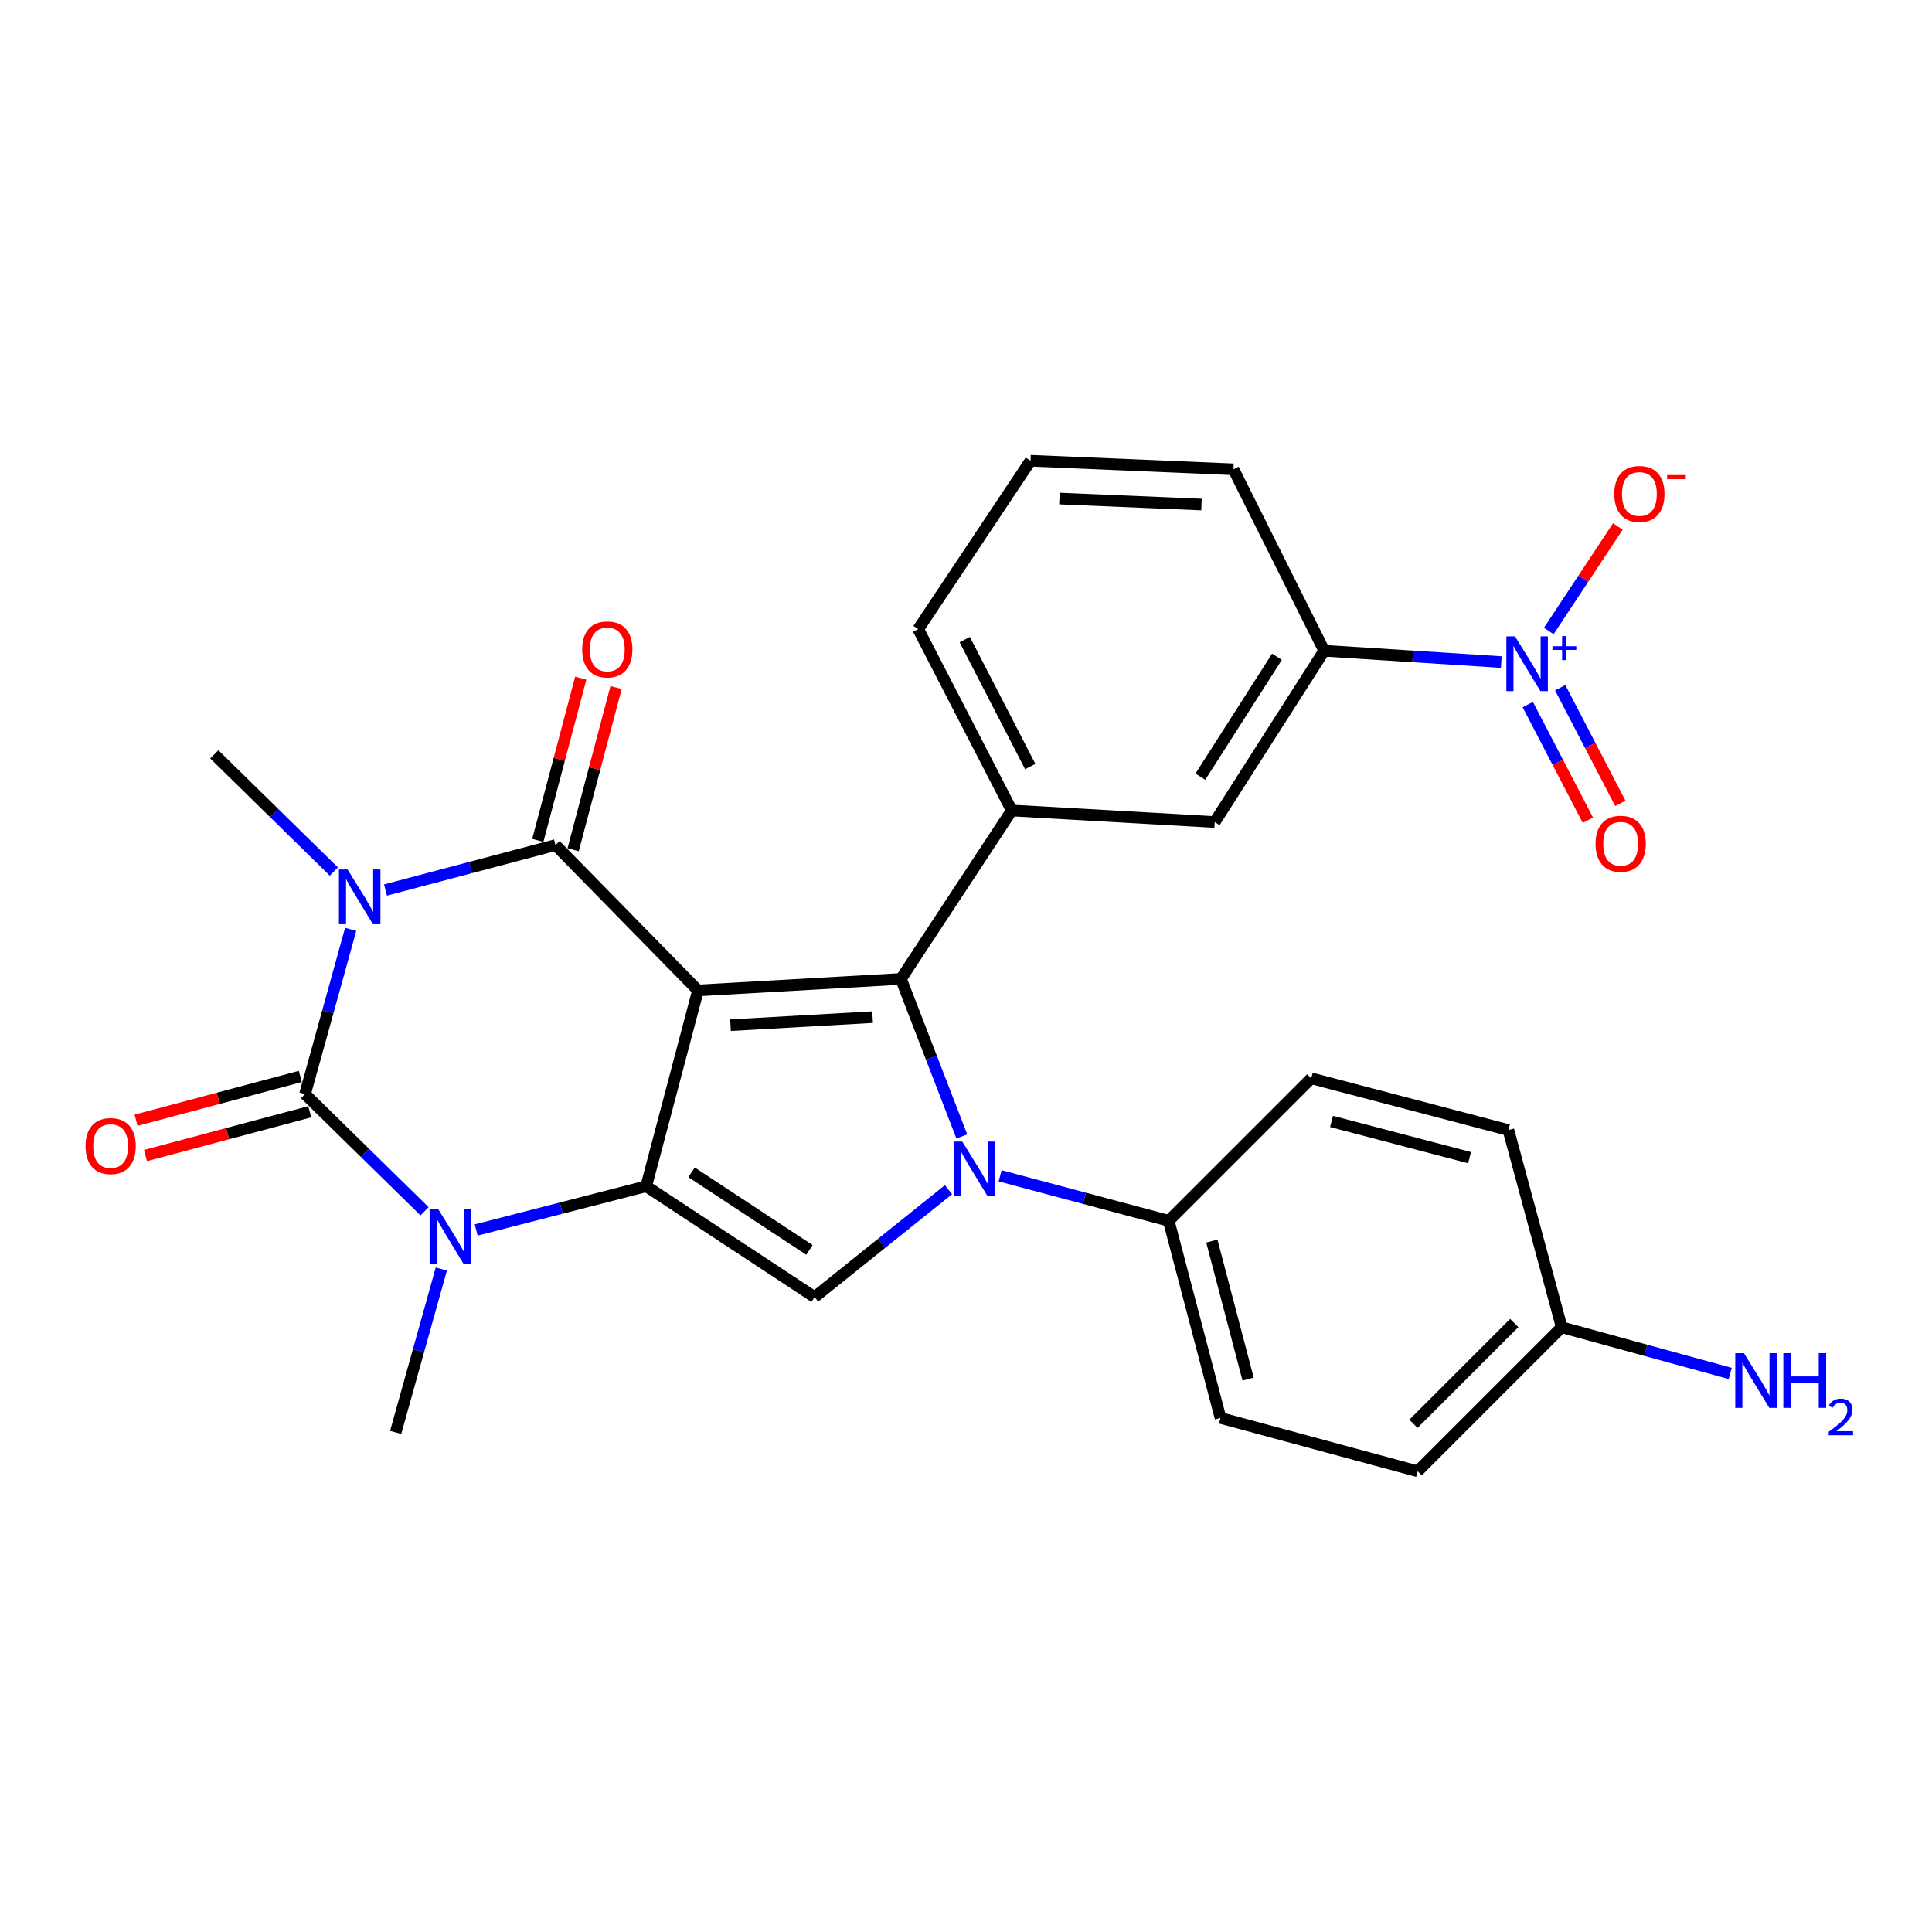 <?xml version='1.0' encoding='iso-8859-1'?>
<svg version='1.1' baseProfile='full'
              xmlns='http://www.w3.org/2000/svg'
                      xmlns:rdkit='http://www.rdkit.org/xml'
                      xmlns:xlink='http://www.w3.org/1999/xlink'
                  xml:space='preserve'
width='1000px' height='1000px' viewBox='0 0 1000 1000'>
<!-- END OF HEADER -->
<rect style='opacity:1.0;fill:#FFFFFF;stroke:none' width='1000' height='1000' x='0' y='0'> </rect>
<path class='bond-1' d='M 361.282,512.643 L 334.483,613.998' style='fill:none;fill-rule:evenodd;stroke:#000000;stroke-width:6px;stroke-linecap:butt;stroke-linejoin:miter;stroke-opacity:1' />
<path class='bond-2' d='M 361.282,512.643 L 287.515,437.405' style='fill:none;fill-rule:evenodd;stroke:#000000;stroke-width:6px;stroke-linecap:butt;stroke-linejoin:miter;stroke-opacity:1' />
<path class='bond-3' d='M 361.282,512.643 L 466.337,506.684' style='fill:none;fill-rule:evenodd;stroke:#000000;stroke-width:6px;stroke-linecap:butt;stroke-linejoin:miter;stroke-opacity:1' />
<path class='bond-3' d='M 378.112,530.636 L 451.65,526.465' style='fill:none;fill-rule:evenodd;stroke:#000000;stroke-width:6px;stroke-linecap:butt;stroke-linejoin:miter;stroke-opacity:1' />
<path class='bond-0' d='M 199.531,460.68 L 243.523,449.042' style='fill:none;fill-rule:evenodd;stroke:#0000FF;stroke-width:6px;stroke-linecap:butt;stroke-linejoin:miter;stroke-opacity:1' />
<path class='bond-0' d='M 243.523,449.042 L 287.515,437.405' style='fill:none;fill-rule:evenodd;stroke:#000000;stroke-width:6px;stroke-linecap:butt;stroke-linejoin:miter;stroke-opacity:1' />
<path class='bond-4' d='M 181.514,481.023 L 169.702,523.664' style='fill:none;fill-rule:evenodd;stroke:#0000FF;stroke-width:6px;stroke-linecap:butt;stroke-linejoin:miter;stroke-opacity:1' />
<path class='bond-4' d='M 169.702,523.664 L 157.889,566.305' style='fill:none;fill-rule:evenodd;stroke:#000000;stroke-width:6px;stroke-linecap:butt;stroke-linejoin:miter;stroke-opacity:1' />
<path class='bond-17' d='M 172.796,451.104 L 141.859,420.776' style='fill:none;fill-rule:evenodd;stroke:#0000FF;stroke-width:6px;stroke-linecap:butt;stroke-linejoin:miter;stroke-opacity:1' />
<path class='bond-17' d='M 141.859,420.776 L 110.922,390.447' style='fill:none;fill-rule:evenodd;stroke:#000000;stroke-width:6px;stroke-linecap:butt;stroke-linejoin:miter;stroke-opacity:1' />
<path class='bond-6' d='M 334.483,613.998 L 290.478,625.317' style='fill:none;fill-rule:evenodd;stroke:#000000;stroke-width:6px;stroke-linecap:butt;stroke-linejoin:miter;stroke-opacity:1' />
<path class='bond-6' d='M 290.478,625.317 L 246.474,636.637' style='fill:none;fill-rule:evenodd;stroke:#0000FF;stroke-width:6px;stroke-linecap:butt;stroke-linejoin:miter;stroke-opacity:1' />
<path class='bond-7' d='M 334.483,613.998 L 421.639,671.37' style='fill:none;fill-rule:evenodd;stroke:#000000;stroke-width:6px;stroke-linecap:butt;stroke-linejoin:miter;stroke-opacity:1' />
<path class='bond-7' d='M 357.958,606.803 L 418.967,646.963' style='fill:none;fill-rule:evenodd;stroke:#000000;stroke-width:6px;stroke-linecap:butt;stroke-linejoin:miter;stroke-opacity:1' />
<path class='bond-14' d='M 296.659,439.824 L 307.769,397.843' style='fill:none;fill-rule:evenodd;stroke:#000000;stroke-width:6px;stroke-linecap:butt;stroke-linejoin:miter;stroke-opacity:1' />
<path class='bond-14' d='M 307.769,397.843 L 318.88,355.861' style='fill:none;fill-rule:evenodd;stroke:#FF0000;stroke-width:6px;stroke-linecap:butt;stroke-linejoin:miter;stroke-opacity:1' />
<path class='bond-14' d='M 278.371,434.985 L 289.482,393.003' style='fill:none;fill-rule:evenodd;stroke:#000000;stroke-width:6px;stroke-linecap:butt;stroke-linejoin:miter;stroke-opacity:1' />
<path class='bond-14' d='M 289.482,393.003 L 300.592,351.021' style='fill:none;fill-rule:evenodd;stroke:#FF0000;stroke-width:6px;stroke-linecap:butt;stroke-linejoin:miter;stroke-opacity:1' />
<path class='bond-5' d='M 466.337,506.684 L 482.089,547.461' style='fill:none;fill-rule:evenodd;stroke:#000000;stroke-width:6px;stroke-linecap:butt;stroke-linejoin:miter;stroke-opacity:1' />
<path class='bond-5' d='M 482.089,547.461 L 497.841,588.238' style='fill:none;fill-rule:evenodd;stroke:#0000FF;stroke-width:6px;stroke-linecap:butt;stroke-linejoin:miter;stroke-opacity:1' />
<path class='bond-9' d='M 466.337,506.684 L 523.688,419.517' style='fill:none;fill-rule:evenodd;stroke:#000000;stroke-width:6px;stroke-linecap:butt;stroke-linejoin:miter;stroke-opacity:1' />
<path class='bond-13' d='M 155.453,557.166 L 112.945,568.497' style='fill:none;fill-rule:evenodd;stroke:#000000;stroke-width:6px;stroke-linecap:butt;stroke-linejoin:miter;stroke-opacity:1' />
<path class='bond-13' d='M 112.945,568.497 L 70.437,579.827' style='fill:none;fill-rule:evenodd;stroke:#FF0000;stroke-width:6px;stroke-linecap:butt;stroke-linejoin:miter;stroke-opacity:1' />
<path class='bond-13' d='M 160.325,575.445 L 117.817,586.776' style='fill:none;fill-rule:evenodd;stroke:#000000;stroke-width:6px;stroke-linecap:butt;stroke-linejoin:miter;stroke-opacity:1' />
<path class='bond-13' d='M 117.817,586.776 L 75.309,598.106' style='fill:none;fill-rule:evenodd;stroke:#FF0000;stroke-width:6px;stroke-linecap:butt;stroke-linejoin:miter;stroke-opacity:1' />
<path class='bond-29' d='M 157.889,566.305 L 188.816,596.632' style='fill:none;fill-rule:evenodd;stroke:#000000;stroke-width:6px;stroke-linecap:butt;stroke-linejoin:miter;stroke-opacity:1' />
<path class='bond-29' d='M 188.816,596.632 L 219.743,626.958' style='fill:none;fill-rule:evenodd;stroke:#0000FF;stroke-width:6px;stroke-linecap:butt;stroke-linejoin:miter;stroke-opacity:1' />
<path class='bond-11' d='M 517.672,608.594 L 561.3,620.234' style='fill:none;fill-rule:evenodd;stroke:#0000FF;stroke-width:6px;stroke-linecap:butt;stroke-linejoin:miter;stroke-opacity:1' />
<path class='bond-11' d='M 561.3,620.234 L 604.927,631.875' style='fill:none;fill-rule:evenodd;stroke:#000000;stroke-width:6px;stroke-linecap:butt;stroke-linejoin:miter;stroke-opacity:1' />
<path class='bond-28' d='M 490.939,615.776 L 456.289,643.573' style='fill:none;fill-rule:evenodd;stroke:#0000FF;stroke-width:6px;stroke-linecap:butt;stroke-linejoin:miter;stroke-opacity:1' />
<path class='bond-28' d='M 456.289,643.573 L 421.639,671.37' style='fill:none;fill-rule:evenodd;stroke:#000000;stroke-width:6px;stroke-linecap:butt;stroke-linejoin:miter;stroke-opacity:1' />
<path class='bond-20' d='M 228.425,656.863 L 216.609,699.14' style='fill:none;fill-rule:evenodd;stroke:#0000FF;stroke-width:6px;stroke-linecap:butt;stroke-linejoin:miter;stroke-opacity:1' />
<path class='bond-20' d='M 216.609,699.14 L 204.794,741.417' style='fill:none;fill-rule:evenodd;stroke:#000000;stroke-width:6px;stroke-linecap:butt;stroke-linejoin:miter;stroke-opacity:1' />
<path class='bond-8' d='M 777.062,342.688 L 731.225,339.758' style='fill:none;fill-rule:evenodd;stroke:#0000FF;stroke-width:6px;stroke-linecap:butt;stroke-linejoin:miter;stroke-opacity:1' />
<path class='bond-8' d='M 731.225,339.758 L 685.389,336.827' style='fill:none;fill-rule:evenodd;stroke:#000000;stroke-width:6px;stroke-linecap:butt;stroke-linejoin:miter;stroke-opacity:1' />
<path class='bond-15' d='M 801.631,326.599 L 819.511,299.542' style='fill:none;fill-rule:evenodd;stroke:#0000FF;stroke-width:6px;stroke-linecap:butt;stroke-linejoin:miter;stroke-opacity:1' />
<path class='bond-15' d='M 819.511,299.542 L 837.391,272.486' style='fill:none;fill-rule:evenodd;stroke:#FF0000;stroke-width:6px;stroke-linecap:butt;stroke-linejoin:miter;stroke-opacity:1' />
<path class='bond-16' d='M 790.768,364.69 L 806.331,394.621' style='fill:none;fill-rule:evenodd;stroke:#0000FF;stroke-width:6px;stroke-linecap:butt;stroke-linejoin:miter;stroke-opacity:1' />
<path class='bond-16' d='M 806.331,394.621 L 821.895,424.551' style='fill:none;fill-rule:evenodd;stroke:#FF0000;stroke-width:6px;stroke-linecap:butt;stroke-linejoin:miter;stroke-opacity:1' />
<path class='bond-16' d='M 807.552,355.963 L 823.115,385.894' style='fill:none;fill-rule:evenodd;stroke:#0000FF;stroke-width:6px;stroke-linecap:butt;stroke-linejoin:miter;stroke-opacity:1' />
<path class='bond-16' d='M 823.115,385.894 L 838.678,415.824' style='fill:none;fill-rule:evenodd;stroke:#FF0000;stroke-width:6px;stroke-linecap:butt;stroke-linejoin:miter;stroke-opacity:1' />
<path class='bond-12' d='M 523.688,419.517 L 628.742,425.487' style='fill:none;fill-rule:evenodd;stroke:#000000;stroke-width:6px;stroke-linecap:butt;stroke-linejoin:miter;stroke-opacity:1' />
<path class='bond-25' d='M 523.688,419.517 L 475.27,325.645' style='fill:none;fill-rule:evenodd;stroke:#000000;stroke-width:6px;stroke-linecap:butt;stroke-linejoin:miter;stroke-opacity:1' />
<path class='bond-25' d='M 533.238,396.765 L 499.345,331.054' style='fill:none;fill-rule:evenodd;stroke:#000000;stroke-width:6px;stroke-linecap:butt;stroke-linejoin:miter;stroke-opacity:1' />
<path class='bond-10' d='M 685.389,336.827 L 628.742,425.487' style='fill:none;fill-rule:evenodd;stroke:#000000;stroke-width:6px;stroke-linecap:butt;stroke-linejoin:miter;stroke-opacity:1' />
<path class='bond-10' d='M 660.951,339.941 L 621.298,402.002' style='fill:none;fill-rule:evenodd;stroke:#000000;stroke-width:6px;stroke-linecap:butt;stroke-linejoin:miter;stroke-opacity:1' />
<path class='bond-30' d='M 685.389,336.827 L 638.443,242.924' style='fill:none;fill-rule:evenodd;stroke:#000000;stroke-width:6px;stroke-linecap:butt;stroke-linejoin:miter;stroke-opacity:1' />
<path class='bond-18' d='M 604.927,631.875 L 631.737,733.934' style='fill:none;fill-rule:evenodd;stroke:#000000;stroke-width:6px;stroke-linecap:butt;stroke-linejoin:miter;stroke-opacity:1' />
<path class='bond-18' d='M 627.245,642.377 L 646.013,713.819' style='fill:none;fill-rule:evenodd;stroke:#000000;stroke-width:6px;stroke-linecap:butt;stroke-linejoin:miter;stroke-opacity:1' />
<path class='bond-19' d='M 604.927,631.875 L 678.695,558.129' style='fill:none;fill-rule:evenodd;stroke:#000000;stroke-width:6px;stroke-linecap:butt;stroke-linejoin:miter;stroke-opacity:1' />
<path class='bond-23' d='M 631.737,733.934 L 733.786,761.522' style='fill:none;fill-rule:evenodd;stroke:#000000;stroke-width:6px;stroke-linecap:butt;stroke-linejoin:miter;stroke-opacity:1' />
<path class='bond-24' d='M 678.695,558.129 L 780.754,584.928' style='fill:none;fill-rule:evenodd;stroke:#000000;stroke-width:6px;stroke-linecap:butt;stroke-linejoin:miter;stroke-opacity:1' />
<path class='bond-24' d='M 689.199,580.446 L 760.64,599.206' style='fill:none;fill-rule:evenodd;stroke:#000000;stroke-width:6px;stroke-linecap:butt;stroke-linejoin:miter;stroke-opacity:1' />
<path class='bond-21' d='M 808.331,686.988 L 780.754,584.928' style='fill:none;fill-rule:evenodd;stroke:#000000;stroke-width:6px;stroke-linecap:butt;stroke-linejoin:miter;stroke-opacity:1' />
<path class='bond-22' d='M 808.331,686.988 L 851.946,698.942' style='fill:none;fill-rule:evenodd;stroke:#000000;stroke-width:6px;stroke-linecap:butt;stroke-linejoin:miter;stroke-opacity:1' />
<path class='bond-22' d='M 851.946,698.942 L 895.561,710.896' style='fill:none;fill-rule:evenodd;stroke:#0000FF;stroke-width:6px;stroke-linecap:butt;stroke-linejoin:miter;stroke-opacity:1' />
<path class='bond-31' d='M 808.331,686.988 L 733.786,761.522' style='fill:none;fill-rule:evenodd;stroke:#000000;stroke-width:6px;stroke-linecap:butt;stroke-linejoin:miter;stroke-opacity:1' />
<path class='bond-31' d='M 783.774,684.79 L 731.592,736.964' style='fill:none;fill-rule:evenodd;stroke:#000000;stroke-width:6px;stroke-linecap:butt;stroke-linejoin:miter;stroke-opacity:1' />
<path class='bond-27' d='M 475.27,325.645 L 533.388,238.478' style='fill:none;fill-rule:evenodd;stroke:#000000;stroke-width:6px;stroke-linecap:butt;stroke-linejoin:miter;stroke-opacity:1' />
<path class='bond-26' d='M 638.443,242.924 L 533.388,238.478' style='fill:none;fill-rule:evenodd;stroke:#000000;stroke-width:6px;stroke-linecap:butt;stroke-linejoin:miter;stroke-opacity:1' />
<path class='bond-26' d='M 621.885,261.157 L 548.347,258.045' style='fill:none;fill-rule:evenodd;stroke:#000000;stroke-width:6px;stroke-linecap:butt;stroke-linejoin:miter;stroke-opacity:1' />
<path  class='atom-1' d='M 179.911 450.055
L 189.191 465.055
Q 190.111 466.535, 191.591 469.215
Q 193.071 471.895, 193.151 472.055
L 193.151 450.055
L 196.911 450.055
L 196.911 478.375
L 193.031 478.375
L 183.071 461.975
Q 181.911 460.055, 180.671 457.855
Q 179.471 455.655, 179.111 454.975
L 179.111 478.375
L 175.431 478.375
L 175.431 450.055
L 179.911 450.055
' fill='#0000FF'/>
<path  class='atom-6' d='M 498.069 590.873
L 507.349 605.873
Q 508.269 607.353, 509.749 610.033
Q 511.229 612.713, 511.309 612.873
L 511.309 590.873
L 515.069 590.873
L 515.069 619.193
L 511.189 619.193
L 501.229 602.793
Q 500.069 600.873, 498.829 598.673
Q 497.629 596.473, 497.269 595.793
L 497.269 619.193
L 493.589 619.193
L 493.589 590.873
L 498.069 590.873
' fill='#0000FF'/>
<path  class='atom-7' d='M 226.857 625.913
L 236.137 640.913
Q 237.057 642.393, 238.537 645.073
Q 240.017 647.753, 240.097 647.913
L 240.097 625.913
L 243.857 625.913
L 243.857 654.233
L 239.977 654.233
L 230.017 637.833
Q 228.857 635.913, 227.617 633.713
Q 226.417 631.513, 226.057 630.833
L 226.057 654.233
L 222.377 654.233
L 222.377 625.913
L 226.857 625.913
' fill='#0000FF'/>
<path  class='atom-9' d='M 784.173 329.383
L 793.453 344.383
Q 794.373 345.863, 795.853 348.543
Q 797.333 351.223, 797.413 351.383
L 797.413 329.383
L 801.173 329.383
L 801.173 357.703
L 797.293 357.703
L 787.333 341.303
Q 786.173 339.383, 784.933 337.183
Q 783.733 334.983, 783.373 334.303
L 783.373 357.703
L 779.693 357.703
L 779.693 329.383
L 784.173 329.383
' fill='#0000FF'/>
<path  class='atom-9' d='M 803.549 334.488
L 808.539 334.488
L 808.539 329.234
L 810.756 329.234
L 810.756 334.488
L 815.878 334.488
L 815.878 336.389
L 810.756 336.389
L 810.756 341.669
L 808.539 341.669
L 808.539 336.389
L 803.549 336.389
L 803.549 334.488
' fill='#0000FF'/>
<path  class='atom-14' d='M 44.27 593.206
Q 44.27 586.406, 47.63 582.606
Q 50.99 578.806, 57.27 578.806
Q 63.55 578.806, 66.91 582.606
Q 70.27 586.406, 70.27 593.206
Q 70.27 600.086, 66.87 604.006
Q 63.47 607.886, 57.27 607.886
Q 51.03 607.886, 47.63 604.006
Q 44.27 600.126, 44.27 593.206
M 57.27 604.686
Q 61.59 604.686, 63.91 601.806
Q 66.27 598.886, 66.27 593.206
Q 66.27 587.646, 63.91 584.846
Q 61.59 582.006, 57.27 582.006
Q 52.95 582.006, 50.59 584.806
Q 48.27 587.606, 48.27 593.206
Q 48.27 598.926, 50.59 601.806
Q 52.95 604.686, 57.27 604.686
' fill='#FF0000'/>
<path  class='atom-15' d='M 301.336 336.14
Q 301.336 329.34, 304.696 325.54
Q 308.056 321.74, 314.336 321.74
Q 320.616 321.74, 323.976 325.54
Q 327.336 329.34, 327.336 336.14
Q 327.336 343.02, 323.936 346.94
Q 320.536 350.82, 314.336 350.82
Q 308.096 350.82, 304.696 346.94
Q 301.336 343.06, 301.336 336.14
M 314.336 347.62
Q 318.656 347.62, 320.976 344.74
Q 323.336 341.82, 323.336 336.14
Q 323.336 330.58, 320.976 327.78
Q 318.656 324.94, 314.336 324.94
Q 310.016 324.94, 307.656 327.74
Q 305.336 330.54, 305.336 336.14
Q 305.336 341.86, 307.656 344.74
Q 310.016 347.62, 314.336 347.62
' fill='#FF0000'/>
<path  class='atom-16' d='M 835.551 255.678
Q 835.551 248.878, 838.911 245.078
Q 842.271 241.278, 848.551 241.278
Q 854.831 241.278, 858.191 245.078
Q 861.551 248.878, 861.551 255.678
Q 861.551 262.558, 858.151 266.478
Q 854.751 270.358, 848.551 270.358
Q 842.311 270.358, 838.911 266.478
Q 835.551 262.598, 835.551 255.678
M 848.551 267.158
Q 852.871 267.158, 855.191 264.278
Q 857.551 261.358, 857.551 255.678
Q 857.551 250.118, 855.191 247.318
Q 852.871 244.478, 848.551 244.478
Q 844.231 244.478, 841.871 247.278
Q 839.551 250.078, 839.551 255.678
Q 839.551 261.398, 841.871 264.278
Q 844.231 267.158, 848.551 267.158
' fill='#FF0000'/>
<path  class='atom-16' d='M 862.871 245.901
L 872.56 245.901
L 872.56 248.013
L 862.871 248.013
L 862.871 245.901
' fill='#FF0000'/>
<path  class='atom-17' d='M 825.851 436.738
Q 825.851 429.938, 829.211 426.138
Q 832.571 422.338, 838.851 422.338
Q 845.131 422.338, 848.491 426.138
Q 851.851 429.938, 851.851 436.738
Q 851.851 443.618, 848.451 447.538
Q 845.051 451.418, 838.851 451.418
Q 832.611 451.418, 829.211 447.538
Q 825.851 443.658, 825.851 436.738
M 838.851 448.218
Q 843.171 448.218, 845.491 445.338
Q 847.851 442.418, 847.851 436.738
Q 847.851 431.178, 845.491 428.378
Q 843.171 425.538, 838.851 425.538
Q 834.531 425.538, 832.171 428.338
Q 829.851 431.138, 829.851 436.738
Q 829.851 442.458, 832.171 445.338
Q 834.531 448.218, 838.851 448.218
' fill='#FF0000'/>
<path  class='atom-23' d='M 902.648 700.394
L 911.928 715.394
Q 912.848 716.874, 914.328 719.554
Q 915.808 722.234, 915.888 722.394
L 915.888 700.394
L 919.648 700.394
L 919.648 728.714
L 915.768 728.714
L 905.808 712.314
Q 904.648 710.394, 903.408 708.194
Q 902.208 705.994, 901.848 705.314
L 901.848 728.714
L 898.168 728.714
L 898.168 700.394
L 902.648 700.394
' fill='#0000FF'/>
<path  class='atom-23' d='M 923.048 700.394
L 926.888 700.394
L 926.888 712.434
L 941.368 712.434
L 941.368 700.394
L 945.208 700.394
L 945.208 728.714
L 941.368 728.714
L 941.368 715.634
L 926.888 715.634
L 926.888 728.714
L 923.048 728.714
L 923.048 700.394
' fill='#0000FF'/>
<path  class='atom-23' d='M 946.581 727.721
Q 947.267 725.952, 948.904 724.975
Q 950.541 723.972, 952.811 723.972
Q 955.636 723.972, 957.22 725.503
Q 958.804 727.034, 958.804 729.754
Q 958.804 732.526, 956.745 735.113
Q 954.712 737.7, 950.488 740.762
L 959.121 740.762
L 959.121 742.874
L 946.528 742.874
L 946.528 741.106
Q 950.013 738.624, 952.072 736.776
Q 954.158 734.928, 955.161 733.265
Q 956.164 731.602, 956.164 729.886
Q 956.164 728.09, 955.267 727.087
Q 954.369 726.084, 952.811 726.084
Q 951.307 726.084, 950.303 726.691
Q 949.3 727.298, 948.587 728.645
L 946.581 727.721
' fill='#0000FF'/>
</svg>
